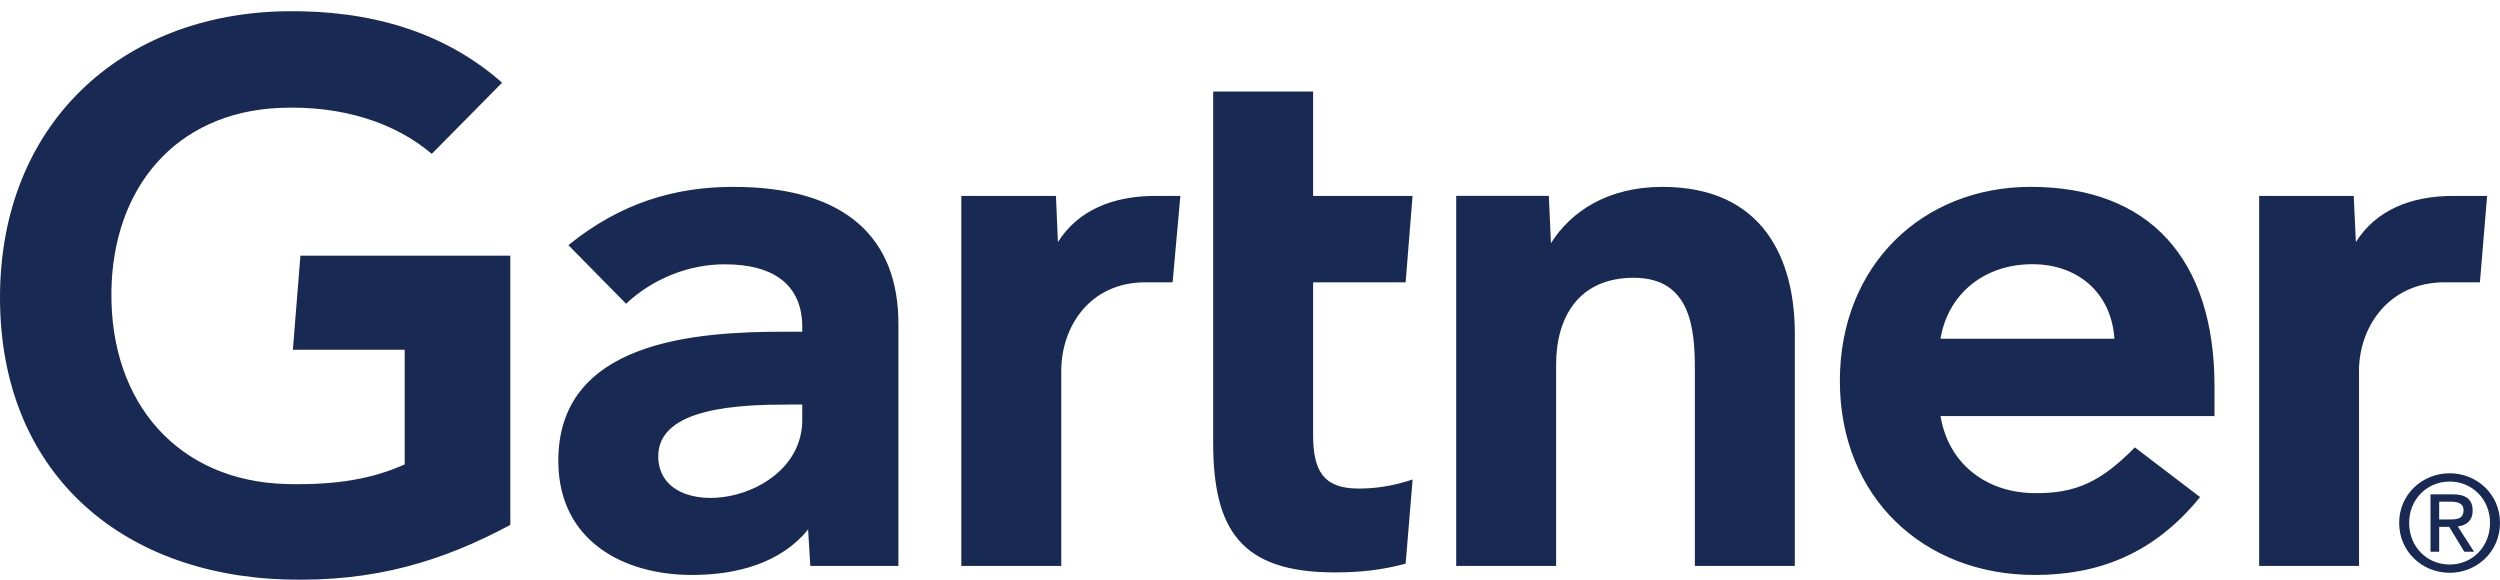 <svg width="168" height="39" viewBox="0 0 168 39" fill="none" xmlns="http://www.w3.org/2000/svg">
<path d="M167.134 13.165L166.65 18.971H164.279C160.493 18.971 158.525 22.006 158.525 24.915V38.029H151.815V13.165H158.171L158.315 16.268C159.649 14.14 161.982 13.165 164.86 13.165H167.134ZM120.612 38.029H113.895V24.884C113.895 22.132 113.657 18.667 109.786 18.667C106.057 18.667 104.571 21.358 104.571 24.491V38.029H97.857V13.164H104.082L104.224 16.343C105.559 14.215 108.043 12.558 111.709 12.558C118.476 12.558 120.612 17.389 120.612 22.417V38.029ZM94.928 32.221L94.459 37.878C92.848 38.31 91.419 38.465 89.689 38.465C83.36 38.465 81.525 35.563 81.525 29.731V6.153H88.241V13.165H94.923L94.459 18.971H88.241V29.226C88.241 31.567 88.882 32.831 91.283 32.831C92.327 32.831 93.488 32.705 94.928 32.221ZM79.32 13.165L78.8 18.971H76.975C73.196 18.971 71.317 22.002 71.317 24.915V38.029H64.601V13.165H70.96L71.092 16.268C72.433 14.14 74.767 13.165 77.648 13.165H79.32ZM34.294 35.274C29.739 37.711 25.189 39.117 19.179 38.942C8.038 38.602 0 31.684 0 19.998C0 8.364 8.115 0.931 19.185 0.756C24.796 0.67 29.817 2.094 33.741 5.557L29.014 10.34C26.585 8.269 23.012 7.059 18.742 7.253C11.776 7.577 7.578 12.639 7.486 19.6C7.394 27.141 12.019 32.338 19.248 32.528C22.649 32.613 25.086 32.156 27.195 31.209V23.501H19.681L20.189 17.179H34.294V35.274ZM148.815 27.96H130.403C130.928 31.137 133.425 33.048 136.535 33.135C139.559 33.217 141.251 32.303 143.463 30.064L147.845 33.405C144.731 37.241 140.993 38.637 136.736 38.637C129.249 38.637 123.639 33.401 123.639 25.596C123.639 17.799 129.221 12.557 136.456 12.557C144.431 12.557 148.815 17.389 148.815 25.965V27.96ZM142.088 22.761C141.882 19.62 139.528 17.634 136.287 17.761C133.025 17.884 130.853 20.008 130.403 22.761H142.088ZM60.373 21.747V38.029H54.452L54.305 35.577C52.489 37.827 49.539 38.637 46.503 38.637C41.93 38.637 37.61 36.382 37.52 31.131C37.383 22.877 46.809 22.291 52.728 22.291H53.911V21.964C53.911 19.235 52.105 17.761 48.705 17.761C46.264 17.761 43.854 18.74 42.072 20.41L38.197 16.474C41.715 13.622 45.376 12.558 49.275 12.558C56.977 12.558 60.373 16.117 60.373 21.747ZM53.911 27.186H52.978C49.798 27.192 44.214 27.349 44.235 30.674C44.265 35.357 53.911 33.869 53.911 28.22V27.186ZM161.895 35.137C161.895 33.554 163.09 32.361 164.621 32.361C166.134 32.361 167.33 33.554 167.33 35.137C167.33 36.747 166.134 37.936 164.621 37.936C163.09 37.936 161.895 36.747 161.895 35.137ZM164.621 38.492C166.445 38.492 168 37.076 168 35.137C168 33.217 166.445 31.804 164.621 31.804C162.781 31.804 161.224 33.217 161.224 35.137C161.224 37.076 162.781 38.492 164.621 38.492ZM163.913 35.404H164.586L165.602 37.076H166.258L165.161 35.377C165.728 35.308 166.161 35.004 166.161 34.314C166.161 33.554 165.71 33.217 164.798 33.217H163.33V37.076H163.913V35.404ZM163.913 34.907V33.714H164.708C165.116 33.714 165.55 33.802 165.55 34.28C165.55 34.873 165.107 34.907 164.614 34.907H163.913Z" fill="#182954"/>
</svg>
